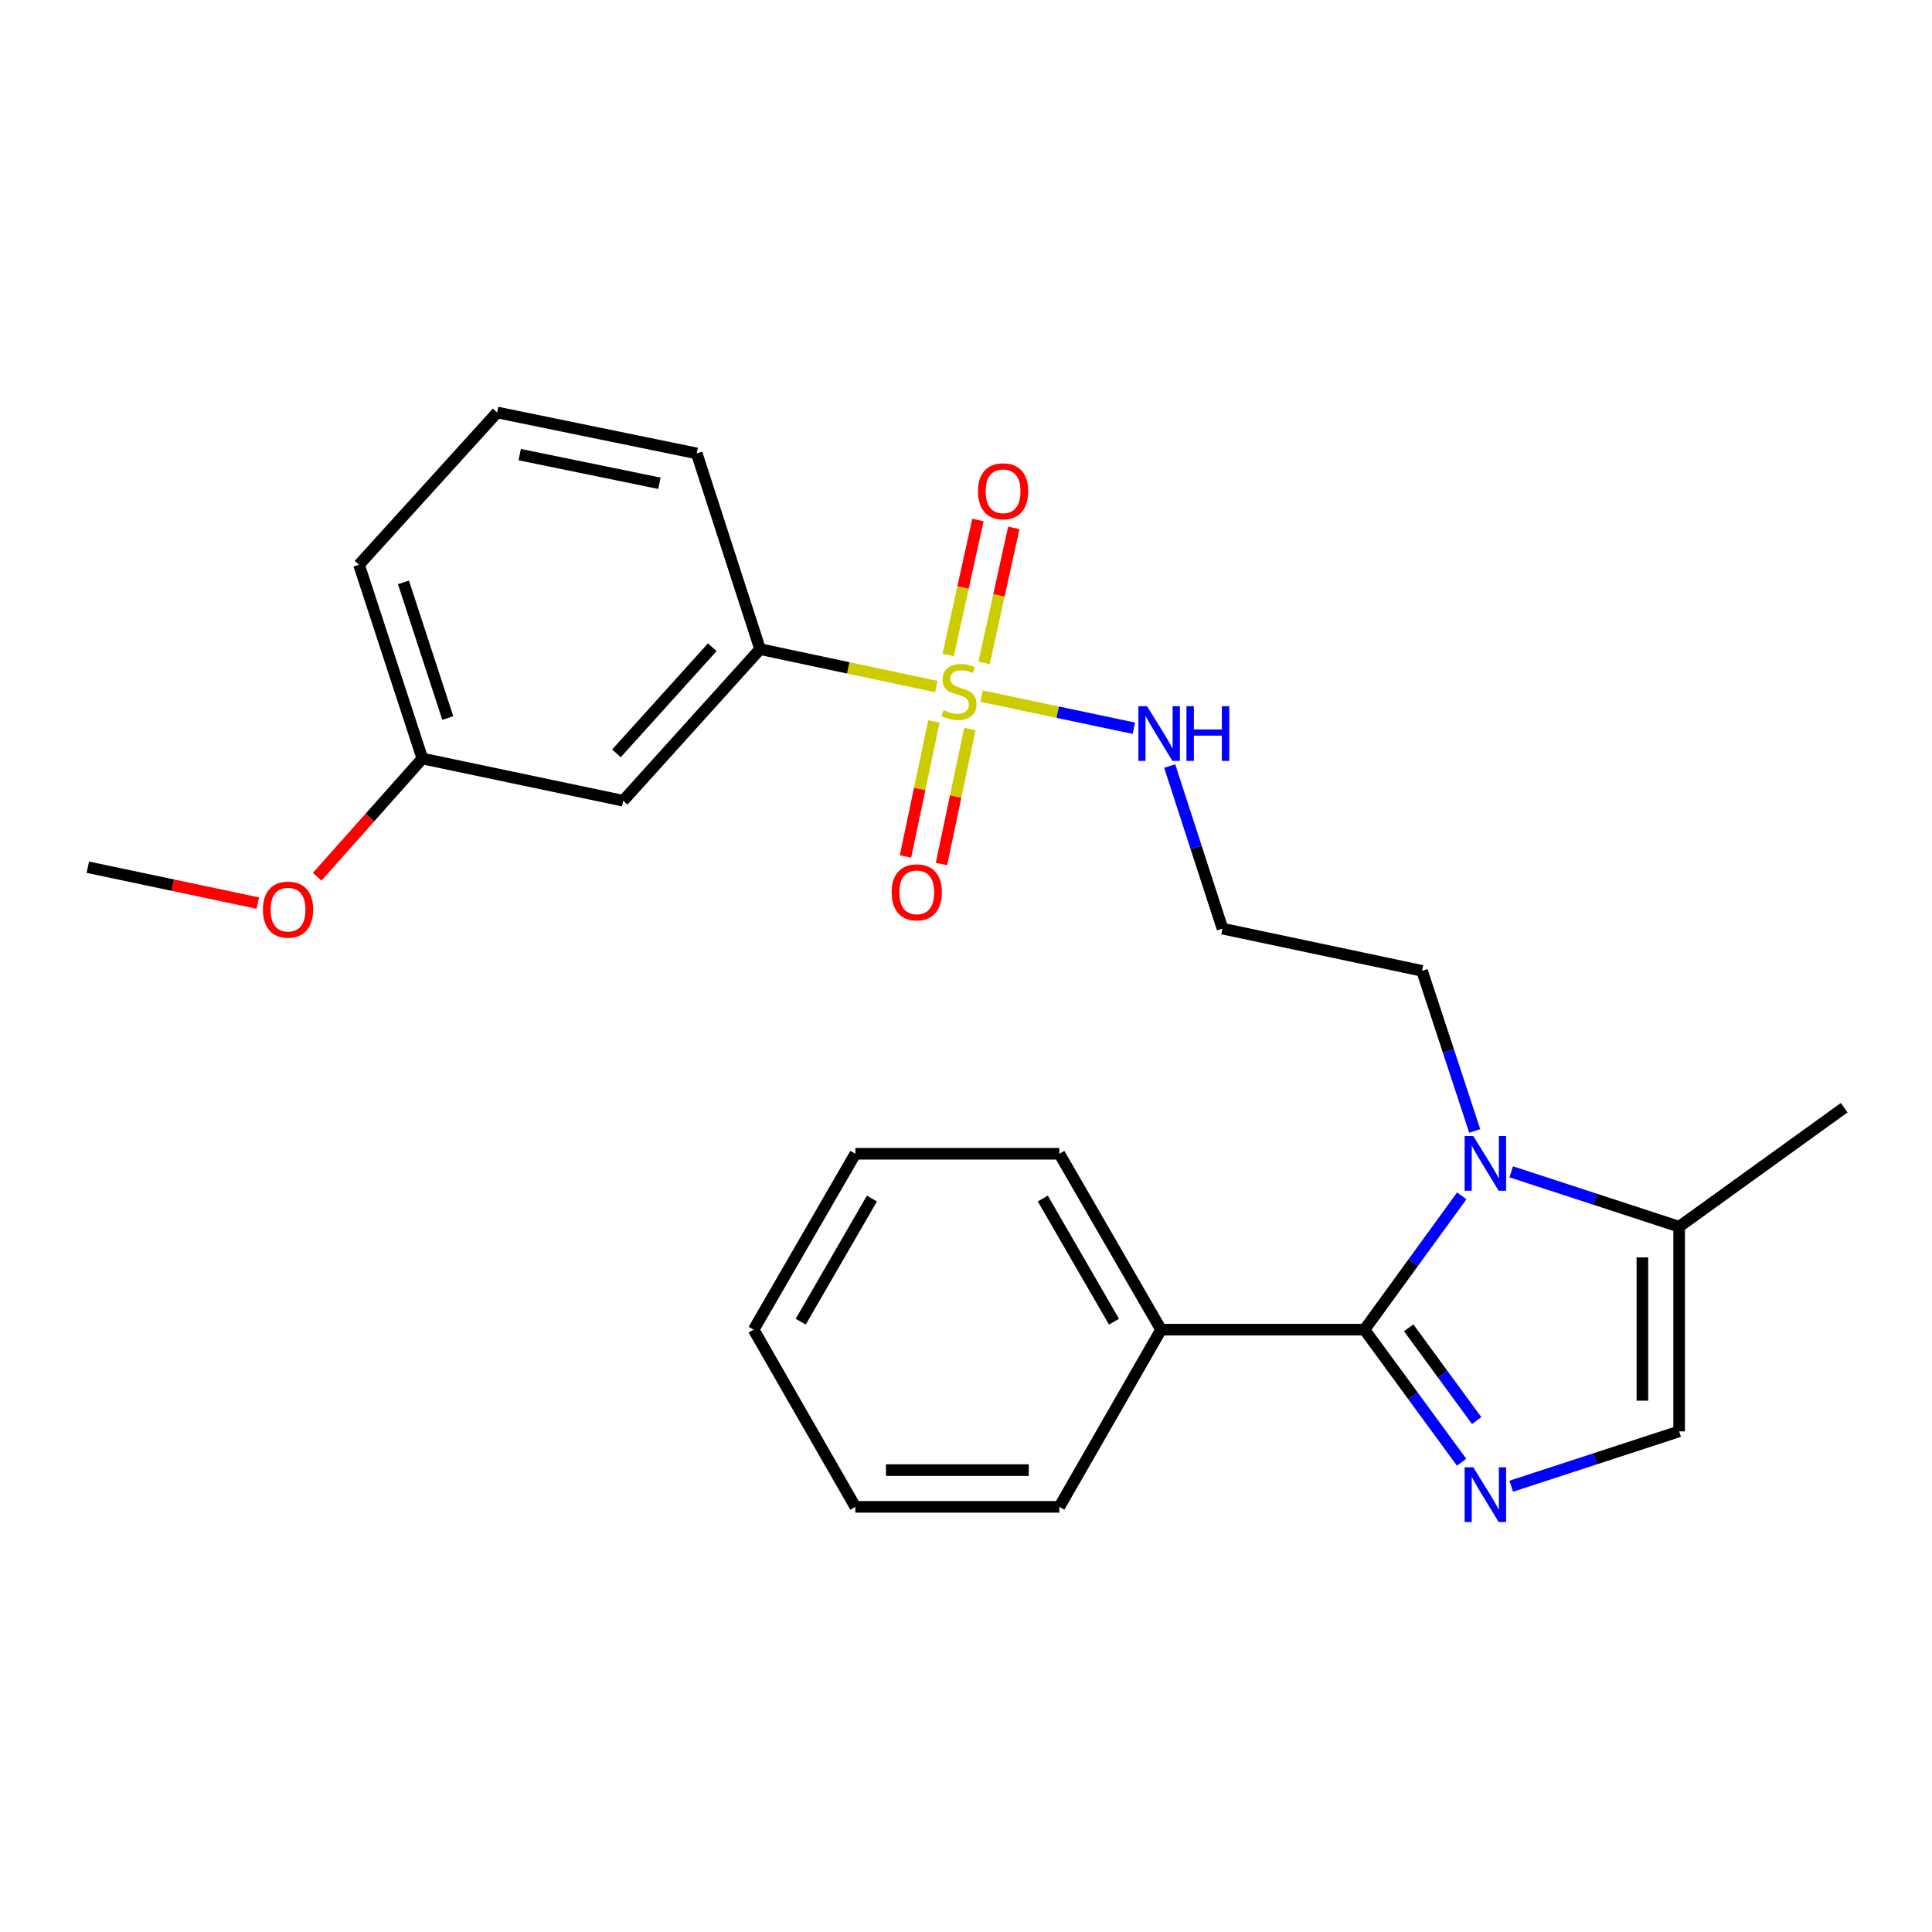 <?xml version='1.0' encoding='iso-8859-1'?>
<svg version='1.1' baseProfile='full'
              xmlns='http://www.w3.org/2000/svg'
                      xmlns:rdkit='http://www.rdkit.org/xml'
                      xmlns:xlink='http://www.w3.org/1999/xlink'
                  xml:space='preserve'
width='1000px' height='1000px' viewBox='0 0 1000 1000'>
<!-- END OF HEADER -->
<rect style='opacity:1.0;fill:#FFFFFF;stroke:none' width='1000' height='1000' x='0' y='0'> </rect>
<path class='bond-5' d='M 484.653,355.359 L 439.033,345.678' style='fill:none;fill-rule:evenodd;stroke:#CCCC00;stroke-width:6px;stroke-linecap:butt;stroke-linejoin:miter;stroke-opacity:1' />
<path class='bond-5' d='M 439.033,345.678 L 393.413,335.998' style='fill:none;fill-rule:evenodd;stroke:#000000;stroke-width:6px;stroke-linecap:butt;stroke-linejoin:miter;stroke-opacity:1' />
<path class='bond-6' d='M 483.37,373.423 L 476.027,408.364' style='fill:none;fill-rule:evenodd;stroke:#CCCC00;stroke-width:6px;stroke-linecap:butt;stroke-linejoin:miter;stroke-opacity:1' />
<path class='bond-6' d='M 476.027,408.364 L 468.683,443.305' style='fill:none;fill-rule:evenodd;stroke:#FF0000;stroke-width:6px;stroke-linecap:butt;stroke-linejoin:miter;stroke-opacity:1' />
<path class='bond-6' d='M 501.988,377.335 L 494.644,412.276' style='fill:none;fill-rule:evenodd;stroke:#CCCC00;stroke-width:6px;stroke-linecap:butt;stroke-linejoin:miter;stroke-opacity:1' />
<path class='bond-6' d='M 494.644,412.276 L 487.301,447.217' style='fill:none;fill-rule:evenodd;stroke:#FF0000;stroke-width:6px;stroke-linecap:butt;stroke-linejoin:miter;stroke-opacity:1' />
<path class='bond-7' d='M 509.35,343.118 L 517.05,308.177' style='fill:none;fill-rule:evenodd;stroke:#CCCC00;stroke-width:6px;stroke-linecap:butt;stroke-linejoin:miter;stroke-opacity:1' />
<path class='bond-7' d='M 517.05,308.177 L 524.75,273.236' style='fill:none;fill-rule:evenodd;stroke:#FF0000;stroke-width:6px;stroke-linecap:butt;stroke-linejoin:miter;stroke-opacity:1' />
<path class='bond-7' d='M 490.772,339.023 L 498.472,304.083' style='fill:none;fill-rule:evenodd;stroke:#CCCC00;stroke-width:6px;stroke-linecap:butt;stroke-linejoin:miter;stroke-opacity:1' />
<path class='bond-7' d='M 498.472,304.083 L 506.172,269.142' style='fill:none;fill-rule:evenodd;stroke:#FF0000;stroke-width:6px;stroke-linecap:butt;stroke-linejoin:miter;stroke-opacity:1' />
<path class='bond-9' d='M 508.091,360.316 L 547.487,368.623' style='fill:none;fill-rule:evenodd;stroke:#CCCC00;stroke-width:6px;stroke-linecap:butt;stroke-linejoin:miter;stroke-opacity:1' />
<path class='bond-9' d='M 547.487,368.623 L 586.883,376.93' style='fill:none;fill-rule:evenodd;stroke:#0000FF;stroke-width:6px;stroke-linecap:butt;stroke-linejoin:miter;stroke-opacity:1' />
<path class='bond-0' d='M 706.251,688.237 L 731.427,653.605' style='fill:none;fill-rule:evenodd;stroke:#000000;stroke-width:6px;stroke-linecap:butt;stroke-linejoin:miter;stroke-opacity:1' />
<path class='bond-0' d='M 731.427,653.605 L 756.602,618.974' style='fill:none;fill-rule:evenodd;stroke:#0000FF;stroke-width:6px;stroke-linecap:butt;stroke-linejoin:miter;stroke-opacity:1' />
<path class='bond-1' d='M 706.251,688.237 L 731.382,722.532' style='fill:none;fill-rule:evenodd;stroke:#000000;stroke-width:6px;stroke-linecap:butt;stroke-linejoin:miter;stroke-opacity:1' />
<path class='bond-1' d='M 731.382,722.532 L 756.514,756.826' style='fill:none;fill-rule:evenodd;stroke:#0000FF;stroke-width:6px;stroke-linecap:butt;stroke-linejoin:miter;stroke-opacity:1' />
<path class='bond-1' d='M 729.136,687.28 L 746.727,711.287' style='fill:none;fill-rule:evenodd;stroke:#000000;stroke-width:6px;stroke-linecap:butt;stroke-linejoin:miter;stroke-opacity:1' />
<path class='bond-1' d='M 746.727,711.287 L 764.319,735.293' style='fill:none;fill-rule:evenodd;stroke:#0000FF;stroke-width:6px;stroke-linecap:butt;stroke-linejoin:miter;stroke-opacity:1' />
<path class='bond-10' d='M 706.251,688.237 L 600.964,688.237' style='fill:none;fill-rule:evenodd;stroke:#000000;stroke-width:6px;stroke-linecap:butt;stroke-linejoin:miter;stroke-opacity:1' />
<path class='bond-26' d='M 782.207,769.264 L 825.662,755.072' style='fill:none;fill-rule:evenodd;stroke:#0000FF;stroke-width:6px;stroke-linecap:butt;stroke-linejoin:miter;stroke-opacity:1' />
<path class='bond-26' d='M 825.662,755.072 L 869.117,740.88' style='fill:none;fill-rule:evenodd;stroke:#000000;stroke-width:6px;stroke-linecap:butt;stroke-linejoin:miter;stroke-opacity:1' />
<path class='bond-2' d='M 763.308,585.371 L 749.677,543.935' style='fill:none;fill-rule:evenodd;stroke:#0000FF;stroke-width:6px;stroke-linecap:butt;stroke-linejoin:miter;stroke-opacity:1' />
<path class='bond-2' d='M 749.677,543.935 L 736.045,502.5' style='fill:none;fill-rule:evenodd;stroke:#000000;stroke-width:6px;stroke-linecap:butt;stroke-linejoin:miter;stroke-opacity:1' />
<path class='bond-4' d='M 782.207,606.527 L 825.662,620.732' style='fill:none;fill-rule:evenodd;stroke:#0000FF;stroke-width:6px;stroke-linecap:butt;stroke-linejoin:miter;stroke-opacity:1' />
<path class='bond-4' d='M 825.662,620.732 L 869.117,634.938' style='fill:none;fill-rule:evenodd;stroke:#000000;stroke-width:6px;stroke-linecap:butt;stroke-linejoin:miter;stroke-opacity:1' />
<path class='bond-3' d='M 869.117,740.88 L 869.117,634.938' style='fill:none;fill-rule:evenodd;stroke:#000000;stroke-width:6px;stroke-linecap:butt;stroke-linejoin:miter;stroke-opacity:1' />
<path class='bond-3' d='M 850.093,724.989 L 850.093,650.829' style='fill:none;fill-rule:evenodd;stroke:#000000;stroke-width:6px;stroke-linecap:butt;stroke-linejoin:miter;stroke-opacity:1' />
<path class='bond-16' d='M 869.117,634.938 L 954.545,573.353' style='fill:none;fill-rule:evenodd;stroke:#000000;stroke-width:6px;stroke-linecap:butt;stroke-linejoin:miter;stroke-opacity:1' />
<path class='bond-8' d='M 393.413,335.998 L 322.559,414.461' style='fill:none;fill-rule:evenodd;stroke:#000000;stroke-width:6px;stroke-linecap:butt;stroke-linejoin:miter;stroke-opacity:1' />
<path class='bond-8' d='M 368.666,335.017 L 319.068,389.942' style='fill:none;fill-rule:evenodd;stroke:#000000;stroke-width:6px;stroke-linecap:butt;stroke-linejoin:miter;stroke-opacity:1' />
<path class='bond-15' d='M 393.413,335.998 L 360.628,234.685' style='fill:none;fill-rule:evenodd;stroke:#000000;stroke-width:6px;stroke-linecap:butt;stroke-linejoin:miter;stroke-opacity:1' />
<path class='bond-13' d='M 322.559,414.461 L 218.615,392.615' style='fill:none;fill-rule:evenodd;stroke:#000000;stroke-width:6px;stroke-linecap:butt;stroke-linejoin:miter;stroke-opacity:1' />
<path class='bond-11' d='M 605.431,396.503 L 619.093,438.579' style='fill:none;fill-rule:evenodd;stroke:#0000FF;stroke-width:6px;stroke-linecap:butt;stroke-linejoin:miter;stroke-opacity:1' />
<path class='bond-11' d='M 619.093,438.579 L 632.755,480.654' style='fill:none;fill-rule:evenodd;stroke:#000000;stroke-width:6px;stroke-linecap:butt;stroke-linejoin:miter;stroke-opacity:1' />
<path class='bond-18' d='M 600.964,688.237 L 548.321,597.186' style='fill:none;fill-rule:evenodd;stroke:#000000;stroke-width:6px;stroke-linecap:butt;stroke-linejoin:miter;stroke-opacity:1' />
<path class='bond-18' d='M 576.598,684.101 L 539.748,620.366' style='fill:none;fill-rule:evenodd;stroke:#000000;stroke-width:6px;stroke-linecap:butt;stroke-linejoin:miter;stroke-opacity:1' />
<path class='bond-19' d='M 600.964,688.237 L 548.321,779.943' style='fill:none;fill-rule:evenodd;stroke:#000000;stroke-width:6px;stroke-linecap:butt;stroke-linejoin:miter;stroke-opacity:1' />
<path class='bond-12' d='M 632.755,480.654 L 736.045,502.5' style='fill:none;fill-rule:evenodd;stroke:#000000;stroke-width:6px;stroke-linecap:butt;stroke-linejoin:miter;stroke-opacity:1' />
<path class='bond-14' d='M 218.615,392.615 L 191.389,423.21' style='fill:none;fill-rule:evenodd;stroke:#000000;stroke-width:6px;stroke-linecap:butt;stroke-linejoin:miter;stroke-opacity:1' />
<path class='bond-14' d='M 191.389,423.21 L 164.162,453.806' style='fill:none;fill-rule:evenodd;stroke:#FF0000;stroke-width:6px;stroke-linecap:butt;stroke-linejoin:miter;stroke-opacity:1' />
<path class='bond-25' d='M 218.615,392.615 L 185.83,292.306' style='fill:none;fill-rule:evenodd;stroke:#000000;stroke-width:6px;stroke-linecap:butt;stroke-linejoin:miter;stroke-opacity:1' />
<path class='bond-25' d='M 231.78,371.659 L 208.83,301.442' style='fill:none;fill-rule:evenodd;stroke:#000000;stroke-width:6px;stroke-linecap:butt;stroke-linejoin:miter;stroke-opacity:1' />
<path class='bond-21' d='M 133.445,467.437 L 89.45,458.15' style='fill:none;fill-rule:evenodd;stroke:#FF0000;stroke-width:6px;stroke-linecap:butt;stroke-linejoin:miter;stroke-opacity:1' />
<path class='bond-21' d='M 89.45,458.15 L 45.455,448.863' style='fill:none;fill-rule:evenodd;stroke:#000000;stroke-width:6px;stroke-linecap:butt;stroke-linejoin:miter;stroke-opacity:1' />
<path class='bond-17' d='M 360.628,234.685 L 257.328,213.494' style='fill:none;fill-rule:evenodd;stroke:#000000;stroke-width:6px;stroke-linecap:butt;stroke-linejoin:miter;stroke-opacity:1' />
<path class='bond-17' d='M 341.311,250.142 L 269.001,235.309' style='fill:none;fill-rule:evenodd;stroke:#000000;stroke-width:6px;stroke-linecap:butt;stroke-linejoin:miter;stroke-opacity:1' />
<path class='bond-20' d='M 257.328,213.494 L 185.83,292.306' style='fill:none;fill-rule:evenodd;stroke:#000000;stroke-width:6px;stroke-linecap:butt;stroke-linejoin:miter;stroke-opacity:1' />
<path class='bond-23' d='M 548.321,597.186 L 442.727,597.186' style='fill:none;fill-rule:evenodd;stroke:#000000;stroke-width:6px;stroke-linecap:butt;stroke-linejoin:miter;stroke-opacity:1' />
<path class='bond-22' d='M 548.321,779.943 L 442.727,779.943' style='fill:none;fill-rule:evenodd;stroke:#000000;stroke-width:6px;stroke-linecap:butt;stroke-linejoin:miter;stroke-opacity:1' />
<path class='bond-22' d='M 532.482,760.919 L 458.566,760.919' style='fill:none;fill-rule:evenodd;stroke:#000000;stroke-width:6px;stroke-linecap:butt;stroke-linejoin:miter;stroke-opacity:1' />
<path class='bond-24' d='M 442.727,779.943 L 390.084,688.237' style='fill:none;fill-rule:evenodd;stroke:#000000;stroke-width:6px;stroke-linecap:butt;stroke-linejoin:miter;stroke-opacity:1' />
<path class='bond-27' d='M 442.727,597.186 L 390.084,688.237' style='fill:none;fill-rule:evenodd;stroke:#000000;stroke-width:6px;stroke-linecap:butt;stroke-linejoin:miter;stroke-opacity:1' />
<path class='bond-27' d='M 451.3,620.366 L 414.45,684.101' style='fill:none;fill-rule:evenodd;stroke:#000000;stroke-width:6px;stroke-linecap:butt;stroke-linejoin:miter;stroke-opacity:1' />
<path  class='atom-0' d='M 488.364 367.564
Q 488.684 367.684, 490.004 368.244
Q 491.324 368.804, 492.764 369.164
Q 494.244 369.484, 495.684 369.484
Q 498.364 369.484, 499.924 368.204
Q 501.484 366.884, 501.484 364.604
Q 501.484 363.044, 500.684 362.084
Q 499.924 361.124, 498.724 360.604
Q 497.524 360.084, 495.524 359.484
Q 493.004 358.724, 491.484 358.004
Q 490.004 357.284, 488.924 355.764
Q 487.884 354.244, 487.884 351.684
Q 487.884 348.124, 490.284 345.924
Q 492.724 343.724, 497.524 343.724
Q 500.804 343.724, 504.524 345.284
L 503.604 348.364
Q 500.204 346.964, 497.644 346.964
Q 494.884 346.964, 493.364 348.124
Q 491.844 349.244, 491.884 351.204
Q 491.884 352.724, 492.644 353.644
Q 493.444 354.564, 494.564 355.084
Q 495.724 355.604, 497.644 356.204
Q 500.204 357.004, 501.724 357.804
Q 503.244 358.604, 504.324 360.244
Q 505.444 361.844, 505.444 364.604
Q 505.444 368.524, 502.804 370.644
Q 500.204 372.724, 495.844 372.724
Q 493.324 372.724, 491.404 372.164
Q 489.524 371.644, 487.284 370.724
L 488.364 367.564
' fill='#CCCC00'/>
<path  class='atom-2' d='M 762.569 759.473
L 771.849 774.473
Q 772.769 775.953, 774.249 778.633
Q 775.729 781.313, 775.809 781.473
L 775.809 759.473
L 779.569 759.473
L 779.569 787.793
L 775.689 787.793
L 765.729 771.393
Q 764.569 769.473, 763.329 767.273
Q 762.129 765.073, 761.769 764.393
L 761.769 787.793
L 758.089 787.793
L 758.089 759.473
L 762.569 759.473
' fill='#0000FF'/>
<path  class='atom-3' d='M 762.569 587.993
L 771.849 602.993
Q 772.769 604.473, 774.249 607.153
Q 775.729 609.833, 775.809 609.993
L 775.809 587.993
L 779.569 587.993
L 779.569 616.313
L 775.689 616.313
L 765.729 599.913
Q 764.569 597.993, 763.329 595.793
Q 762.129 593.593, 761.769 592.913
L 761.769 616.313
L 758.089 616.313
L 758.089 587.993
L 762.569 587.993
' fill='#0000FF'/>
<path  class='atom-7' d='M 461.518 461.868
Q 461.518 455.068, 464.878 451.268
Q 468.238 447.468, 474.518 447.468
Q 480.798 447.468, 484.158 451.268
Q 487.518 455.068, 487.518 461.868
Q 487.518 468.748, 484.118 472.668
Q 480.718 476.548, 474.518 476.548
Q 468.278 476.548, 464.878 472.668
Q 461.518 468.788, 461.518 461.868
M 474.518 473.348
Q 478.838 473.348, 481.158 470.468
Q 483.518 467.548, 483.518 461.868
Q 483.518 456.308, 481.158 453.508
Q 478.838 450.668, 474.518 450.668
Q 470.198 450.668, 467.838 453.468
Q 465.518 456.268, 465.518 461.868
Q 465.518 467.588, 467.838 470.468
Q 470.198 473.348, 474.518 473.348
' fill='#FF0000'/>
<path  class='atom-8' d='M 506.204 254.285
Q 506.204 247.485, 509.564 243.685
Q 512.924 239.885, 519.204 239.885
Q 525.484 239.885, 528.844 243.685
Q 532.204 247.485, 532.204 254.285
Q 532.204 261.165, 528.804 265.085
Q 525.404 268.965, 519.204 268.965
Q 512.964 268.965, 509.564 265.085
Q 506.204 261.205, 506.204 254.285
M 519.204 265.765
Q 523.524 265.765, 525.844 262.885
Q 528.204 259.965, 528.204 254.285
Q 528.204 248.725, 525.844 245.925
Q 523.524 243.085, 519.204 243.085
Q 514.884 243.085, 512.524 245.885
Q 510.204 248.685, 510.204 254.285
Q 510.204 260.005, 512.524 262.885
Q 514.884 265.765, 519.204 265.765
' fill='#FF0000'/>
<path  class='atom-10' d='M 593.711 365.529
L 602.991 380.529
Q 603.911 382.009, 605.391 384.689
Q 606.871 387.369, 606.951 387.529
L 606.951 365.529
L 610.711 365.529
L 610.711 393.849
L 606.831 393.849
L 596.871 377.449
Q 595.711 375.529, 594.471 373.329
Q 593.271 371.129, 592.911 370.449
L 592.911 393.849
L 589.231 393.849
L 589.231 365.529
L 593.711 365.529
' fill='#0000FF'/>
<path  class='atom-10' d='M 614.111 365.529
L 617.951 365.529
L 617.951 377.569
L 632.431 377.569
L 632.431 365.529
L 636.271 365.529
L 636.271 393.849
L 632.431 393.849
L 632.431 380.769
L 617.951 380.769
L 617.951 393.849
L 614.111 393.849
L 614.111 365.529
' fill='#0000FF'/>
<path  class='atom-15' d='M 136.093 470.82
Q 136.093 464.02, 139.453 460.22
Q 142.813 456.42, 149.093 456.42
Q 155.373 456.42, 158.733 460.22
Q 162.093 464.02, 162.093 470.82
Q 162.093 477.7, 158.693 481.62
Q 155.293 485.5, 149.093 485.5
Q 142.853 485.5, 139.453 481.62
Q 136.093 477.74, 136.093 470.82
M 149.093 482.3
Q 153.413 482.3, 155.733 479.42
Q 158.093 476.5, 158.093 470.82
Q 158.093 465.26, 155.733 462.46
Q 153.413 459.62, 149.093 459.62
Q 144.773 459.62, 142.413 462.42
Q 140.093 465.22, 140.093 470.82
Q 140.093 476.54, 142.413 479.42
Q 144.773 482.3, 149.093 482.3
' fill='#FF0000'/>
</svg>
